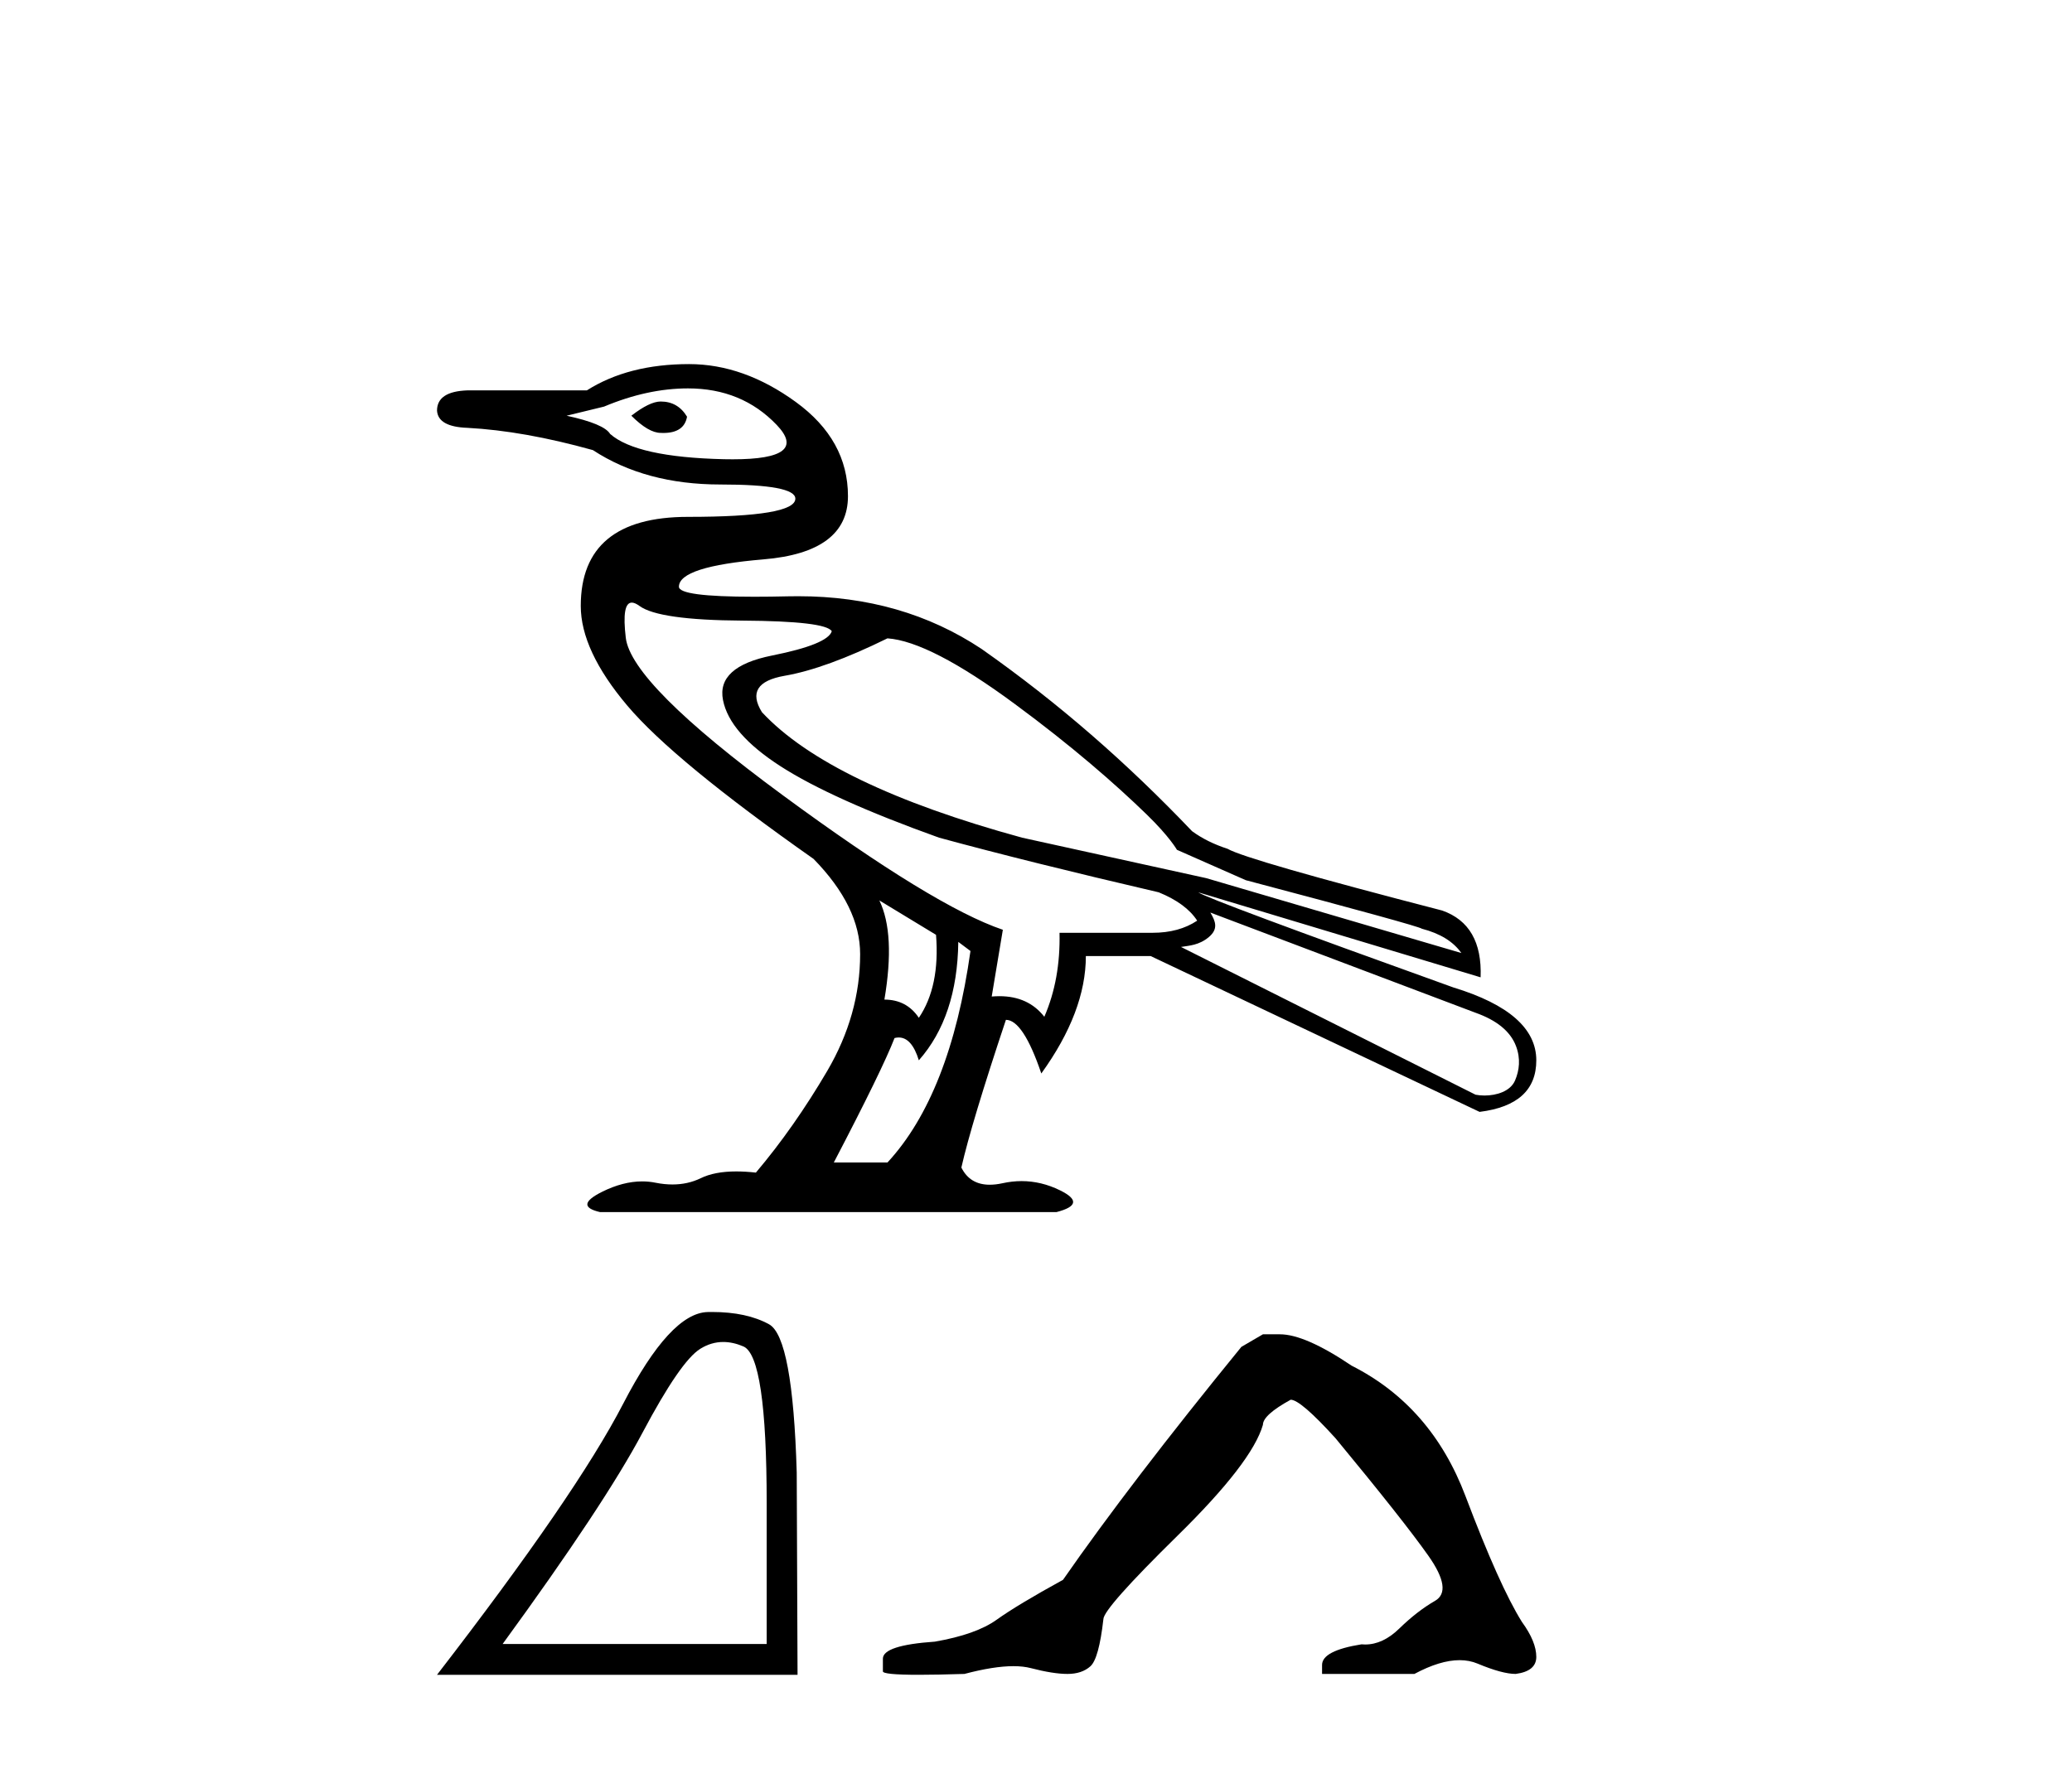 <?xml version='1.0' encoding='UTF-8' standalone='yes'?><svg xmlns='http://www.w3.org/2000/svg' xmlns:xlink='http://www.w3.org/1999/xlink' width='48.0' height='41.0' ><path d='M 15.306 9.304 C 15.135 9.304 14.908 9.414 14.626 9.633 C 14.892 9.899 15.119 10.031 15.306 10.031 C 15.326 10.032 15.346 10.033 15.365 10.033 C 15.688 10.033 15.872 9.907 15.916 9.656 C 15.775 9.422 15.572 9.304 15.306 9.304 ZM 15.939 9 C 16.768 9 17.452 9.281 17.991 9.844 C 18.502 10.377 18.164 10.643 16.977 10.643 C 16.912 10.643 16.843 10.643 16.772 10.641 C 15.42 10.61 14.54 10.414 14.134 10.055 C 14.04 9.899 13.704 9.758 13.126 9.633 L 13.993 9.422 C 14.665 9.14 15.314 9 15.939 9 ZM 20.559 14.792 C 21.215 14.838 22.2 15.346 23.513 16.316 C 24.827 17.285 25.825 18.156 26.562 18.871 C 27.095 19.388 27.265 19.692 27.265 19.692 L 28.86 20.396 C 31.517 21.099 32.877 21.474 32.94 21.521 C 33.362 21.631 33.667 21.818 33.854 22.084 L 27.945 20.349 L 23.678 19.411 C 20.708 18.598 18.699 17.629 17.651 16.503 C 17.37 16.05 17.546 15.769 18.179 15.659 C 18.812 15.55 19.605 15.261 20.559 14.792 ZM 14.636 13.964 C 14.636 13.964 14.636 13.964 14.637 13.964 C 14.685 13.964 14.744 13.99 14.814 14.041 C 15.111 14.26 15.904 14.373 17.194 14.381 C 18.484 14.389 19.175 14.471 19.269 14.627 C 19.207 14.83 18.746 15.018 17.886 15.19 C 17.026 15.362 16.647 15.706 16.749 16.222 C 16.85 16.738 17.296 17.25 18.085 17.758 C 18.874 18.266 20.098 18.817 21.755 19.411 C 23.131 19.786 24.827 20.208 26.843 20.677 C 27.265 20.849 27.562 21.068 27.734 21.334 C 27.453 21.521 27.109 21.615 26.702 21.615 L 24.545 21.615 C 24.561 22.334 24.444 22.983 24.193 23.561 C 23.945 23.243 23.598 23.084 23.153 23.084 C 23.095 23.084 23.036 23.087 22.974 23.092 L 23.232 21.545 C 22.169 21.185 20.469 20.146 18.132 18.426 C 15.795 16.707 14.583 15.491 14.497 14.78 C 14.432 14.236 14.478 13.964 14.636 13.964 ZM 20.371 20.865 L 21.684 21.662 C 21.747 22.459 21.614 23.1 21.286 23.585 C 21.098 23.304 20.832 23.163 20.488 23.163 C 20.66 22.147 20.621 21.381 20.371 20.865 ZM 28.039 21.146 L 34.183 23.468 C 34.667 23.64 34.989 23.894 35.12 24.241 C 35.23 24.531 35.198 24.805 35.097 25.039 C 34.989 25.288 34.671 25.386 34.39 25.386 C 34.317 25.386 34.246 25.379 34.183 25.367 L 27.359 21.943 C 27.547 21.912 27.777 21.905 28.004 21.714 C 28.226 21.527 28.163 21.353 28.039 21.146 ZM 22.2 21.826 L 22.482 22.037 C 22.169 24.257 21.528 25.891 20.559 26.938 L 19.316 26.938 C 20.067 25.5 20.536 24.538 20.723 24.054 C 20.757 24.045 20.789 24.041 20.82 24.041 C 21.022 24.041 21.177 24.217 21.286 24.57 C 21.88 23.898 22.185 22.983 22.2 21.826 ZM 15.963 8.437 C 15.025 8.437 14.236 8.64 13.595 9.046 L 10.828 9.046 C 10.359 9.062 10.124 9.218 10.124 9.515 C 10.14 9.765 10.374 9.898 10.828 9.914 C 11.703 9.961 12.672 10.133 13.735 10.43 C 14.548 10.962 15.533 11.227 16.69 11.227 C 16.69 11.227 16.69 11.227 16.69 11.227 C 17.847 11.227 18.425 11.337 18.425 11.555 C 18.425 11.837 17.596 11.977 15.939 11.977 C 14.282 11.977 13.454 12.665 13.454 14.041 C 13.454 14.729 13.813 15.499 14.532 16.351 C 15.252 17.203 16.69 18.387 18.847 19.903 C 19.566 20.638 19.926 21.373 19.926 22.108 C 19.926 23.046 19.672 23.948 19.164 24.816 C 18.655 25.683 18.105 26.469 17.511 27.172 C 17.349 27.154 17.197 27.145 17.057 27.145 C 16.722 27.145 16.447 27.197 16.233 27.302 C 16.033 27.399 15.815 27.447 15.579 27.447 C 15.454 27.447 15.324 27.434 15.189 27.407 C 15.086 27.386 14.982 27.376 14.876 27.376 C 14.579 27.376 14.269 27.457 13.946 27.618 C 13.509 27.837 13.493 27.993 13.9 28.087 L 24.475 28.087 C 24.96 27.962 24.987 27.794 24.557 27.583 C 24.267 27.44 23.97 27.369 23.665 27.369 C 23.519 27.369 23.37 27.386 23.221 27.419 C 23.115 27.442 23.018 27.453 22.928 27.453 C 22.622 27.453 22.403 27.321 22.271 27.055 C 22.427 26.367 22.771 25.226 23.303 23.632 C 23.568 23.632 23.842 24.046 24.123 24.875 C 24.811 23.921 25.155 23.014 25.155 22.154 L 26.656 22.154 L 34.276 25.765 C 35.152 25.656 35.59 25.258 35.59 24.57 C 35.59 23.835 34.949 23.272 33.667 22.881 C 29.884 21.521 27.914 20.787 27.758 20.677 L 27.758 20.677 L 34.3 22.647 C 34.331 21.834 34.034 21.318 33.409 21.099 C 30.392 20.318 28.735 19.841 28.438 19.669 C 28.119 19.565 27.845 19.429 27.615 19.26 C 26.114 17.685 24.529 16.296 22.74 15.038 C 21.514 14.223 20.099 13.816 18.495 13.816 C 18.421 13.816 18.347 13.817 18.273 13.818 C 17.98 13.825 17.713 13.828 17.471 13.828 C 16.309 13.828 15.728 13.751 15.728 13.596 C 15.728 13.283 16.381 13.072 17.687 12.962 C 18.992 12.853 19.644 12.365 19.644 11.497 C 19.644 10.629 19.242 9.902 18.437 9.316 C 17.632 8.73 16.807 8.437 15.963 8.437 Z' style='fill:#000000;stroke:none' /><path d='M 16.755 31.097 Q 16.98 31.097 17.221 31.2 Q 17.761 31.429 17.761 34.835 L 17.761 38.095 L 11.644 38.095 Q 14.007 34.853 14.886 33.196 Q 15.765 31.538 16.223 31.255 Q 16.476 31.097 16.755 31.097 ZM 16.495 30.402 Q 16.447 30.402 16.397 30.403 Q 15.527 30.421 14.437 32.527 Q 13.348 34.634 10.124 38.809 L 18.476 38.809 L 18.457 34.121 Q 18.366 30.989 17.816 30.687 Q 17.298 30.402 16.495 30.402 Z' style='fill:#000000;stroke:none' /><path d='M 29.257 30.919 L 28.758 31.21 Q 26.184 34.366 24.626 36.608 Q 23.567 37.19 23.09 37.532 Q 22.612 37.875 21.657 38.041 Q 20.453 38.124 20.453 38.436 L 20.453 38.456 L 20.453 38.726 Q 20.439 38.809 21.283 38.809 Q 21.705 38.809 22.342 38.789 Q 23.02 38.609 23.477 38.609 Q 23.706 38.609 23.879 38.654 Q 24.398 38.789 24.73 38.789 Q 25.062 38.789 25.26 38.612 Q 25.457 38.436 25.561 37.522 Q 25.561 37.273 27.284 35.58 Q 29.007 33.888 29.257 33.016 Q 29.257 32.788 29.9 32.435 Q 30.129 32.435 30.939 33.328 Q 32.517 35.238 33.088 36.048 Q 33.659 36.857 33.243 37.096 Q 32.828 37.335 32.413 37.74 Q 32.036 38.107 31.625 38.107 Q 31.583 38.107 31.541 38.103 Q 30.627 38.249 30.627 38.581 L 30.627 38.789 L 32.766 38.789 Q 33.361 38.47 33.813 38.47 Q 34.039 38.47 34.23 38.55 Q 34.801 38.789 35.112 38.789 Q 35.59 38.726 35.59 38.394 Q 35.59 38.041 35.257 37.584 Q 34.738 36.754 33.949 34.667 Q 33.16 32.58 31.312 31.646 Q 30.233 30.919 29.651 30.919 Z' style='fill:#000000;stroke:none' /></svg>